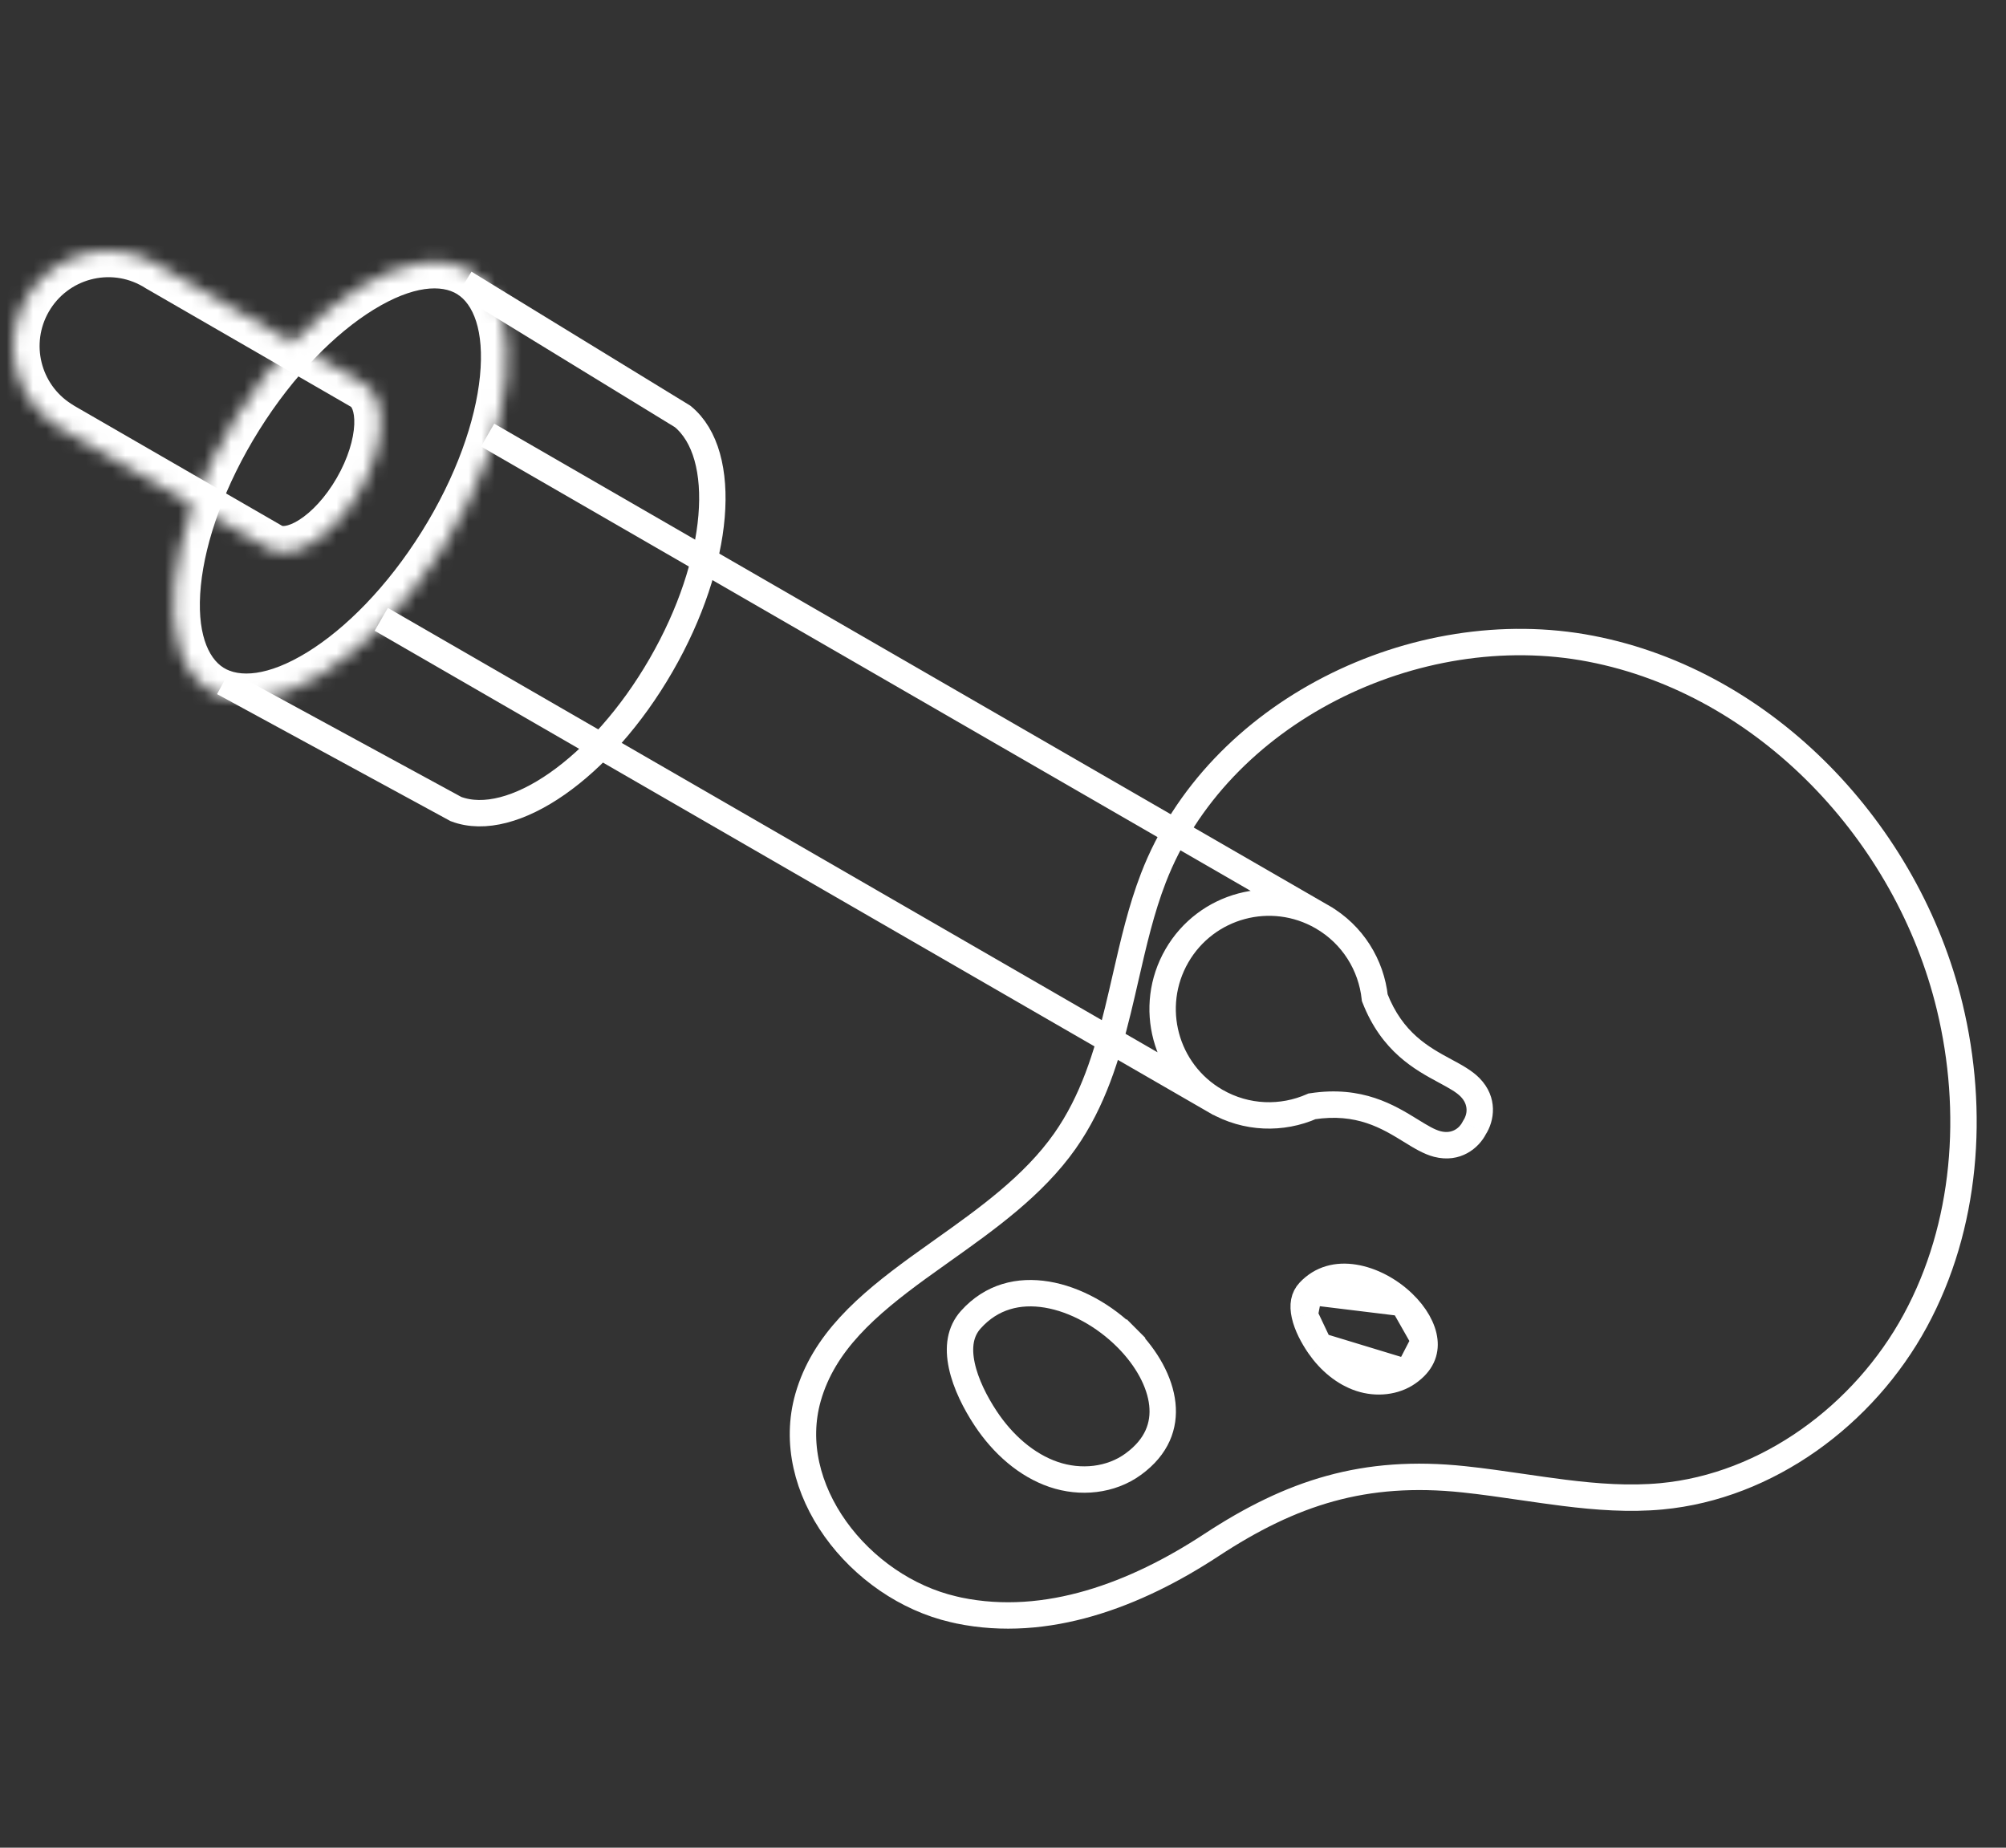 <?xml version="1.0" encoding="utf-8"?>
<svg xmlns="http://www.w3.org/2000/svg" width="152" height="140" viewBox="0 0 152 140" fill="none">
<rect x="0" y="0" width="152" height="140" fill="#333333" stroke="none"/>
<path d="M110.917 112.086C103.389 111.29 97.856 113.087 91.796 117.066C86.049 120.843 79.305 123.402 72.652 122.027L72.253 121.935C68.692 121.113 65.421 118.822 63.298 115.844C61.178 112.87 60.259 109.296 61.227 105.886C62.407 101.729 65.685 98.895 69.592 96.052C70.179 95.625 70.781 95.197 71.39 94.765C74.74 92.386 78.303 89.856 80.697 86.449C82.818 83.431 83.871 79.973 84.708 76.548C84.914 75.702 85.107 74.862 85.298 74.029C85.893 71.437 86.471 68.916 87.398 66.516M110.917 112.086L110.812 113.08M110.917 112.086C112.386 112.241 113.902 112.462 115.395 112.679C116.455 112.833 117.503 112.985 118.514 113.111C121.014 113.423 123.459 113.602 125.888 113.376C133.914 112.627 141.241 107.224 145.127 100.065C149.012 92.909 149.653 84.231 147.733 76.278C144.549 63.096 133.816 51.713 120.536 49.153C107.246 46.591 92.234 53.987 87.398 66.516M87.398 66.516L86.513 66.174" stroke="white" stroke-width="2"/>
<path d="M99.417 83.825L99.013 82.91L99.134 82.857L99.265 82.837L99.417 83.825ZM111.724 85.435L110.827 84.992L110.854 84.937L110.888 84.885L111.724 85.435ZM104.172 75.603L103.24 75.966L103.192 75.842L103.178 75.71L104.172 75.603ZM91.582 83.123L92.448 83.623L91.948 84.489L91.082 83.989L91.582 83.123ZM99.642 69.162L100.142 68.296L101.008 68.796L100.508 69.662L99.642 69.162ZM88.31 71.923C90.812 67.59 96.353 66.105 100.686 68.607L99.686 70.339C96.31 68.389 91.992 69.546 90.042 72.923L88.31 71.923ZM91.626 84.3C87.293 81.798 85.808 76.257 88.31 71.923L90.042 72.923C88.092 76.3 89.249 80.618 92.626 82.568L91.626 84.3ZM99.821 84.74C97.269 85.866 94.23 85.803 91.626 84.3L92.626 82.568C94.654 83.738 97.02 83.79 99.013 82.91L99.821 84.74ZM99.265 82.837C103.232 82.226 105.686 83.746 107.422 84.816L106.372 86.519C104.707 85.493 102.787 84.318 99.569 84.814L99.265 82.837ZM107.422 84.816C108.201 85.296 108.708 85.598 109.16 85.714L108.661 87.651C107.854 87.443 107.068 86.948 106.372 86.519L107.422 84.816ZM109.16 85.714C110.019 85.935 110.589 85.475 110.827 84.992L112.62 85.878C112.067 86.998 110.647 88.162 108.661 87.651L109.16 85.714ZM112.103 81.687C113.531 83.142 113.244 84.944 112.559 85.985L110.888 84.885C111.184 84.436 111.294 83.717 110.676 83.087L112.103 81.687ZM109.979 80.271C110.698 80.659 111.52 81.092 112.103 81.687L110.676 83.087C110.349 82.754 109.834 82.466 109.029 82.031L109.979 80.271ZM105.104 75.24C106.284 78.269 108.259 79.342 109.979 80.271L109.029 82.031C107.236 81.063 104.695 79.7 103.24 75.966L105.104 75.24ZM100.686 68.607C103.294 70.113 104.87 72.719 105.166 75.497L103.178 75.71C102.946 73.54 101.717 71.512 99.686 70.339L100.686 68.607ZM90.716 82.623L90.73 82.6L92.462 83.6L92.448 83.623L90.716 82.623ZM98.766 68.68L98.776 68.662L100.508 69.662L100.498 69.68L98.766 68.68ZM99.142 70.028L36.449 33.832L37.449 32.1L100.142 68.296L99.142 70.028ZM29.389 46.061L92.082 82.257L91.082 83.989L28.389 47.793L29.389 46.061Z" fill="white"/>
<path d="M35.203 21.438L51.725 31.554C55.239 34.435 54.602 42.587 50.091 50.4C45.581 58.212 38.803 62.905 34.55 61.302L16.926 51.715" stroke="white" stroke-width="2"/>
<mask id="mask0_4319_1605" style="mask-type:luminance" maskUnits="userSpaceOnUse" x="13" y="19" width="26" height="35">
<path fill-rule="evenodd" clip-rule="evenodd" d="M15.876 52.288C20.211 55.002 28.166 50.107 33.643 41.355C39.12 32.603 40.046 23.309 35.711 20.596C31.375 17.882 23.421 22.777 17.943 31.529C12.466 40.281 11.54 49.575 15.876 52.288Z" fill="white"/>
</mask>
<g mask="url(#mask0_4319_1605)">
<path d="M51.758 31.481L52.258 30.615L53.124 31.115L52.624 31.981L51.758 31.481ZM51.72 31.545L51.087 32.319L50.43 31.78L50.854 31.045L51.72 31.545ZM34.583 61.228L33.717 60.728L34.142 59.993L34.936 60.292L34.583 61.228ZM38.395 22.611L52.258 30.615L51.258 32.347L37.395 24.343L38.395 22.611ZM52.624 31.981L52.587 32.045L50.854 31.045L50.892 30.981L52.624 31.981ZM52.354 30.772C54.494 32.526 55.203 35.71 54.909 39.202C54.611 42.749 53.268 46.881 50.953 50.891L49.221 49.891C51.416 46.087 52.647 42.237 52.916 39.035C53.191 35.778 52.461 33.445 51.087 32.319L52.354 30.772ZM50.953 50.891C48.638 54.901 45.731 58.13 42.809 60.161C39.931 62.162 36.819 63.14 34.23 62.164L34.936 60.292C36.599 60.919 38.984 60.385 41.667 58.519C44.306 56.685 47.025 53.694 49.221 49.891L50.953 50.891ZM35.449 61.728L35.412 61.793L33.68 60.793L33.717 60.728L35.449 61.728ZM35.339 42.416C32.473 46.996 28.909 50.653 25.38 52.824C21.969 54.923 17.979 55.964 14.815 53.984L16.937 50.593C18.108 51.326 20.264 51.276 23.284 49.418C26.184 47.633 29.337 44.466 31.948 40.294L35.339 42.416ZM36.772 18.9C39.936 20.881 40.744 24.924 40.347 28.909C39.937 33.033 38.205 37.836 35.339 42.416L31.948 40.294C34.559 36.122 36.029 31.902 36.367 28.513C36.718 24.984 35.821 23.024 34.65 22.291L36.772 18.9ZM16.248 30.468C19.114 25.888 22.678 22.232 26.207 20.06C29.618 17.961 33.608 16.92 36.772 18.9L34.65 22.291C33.479 21.558 31.323 21.608 28.304 23.466C25.403 25.252 22.25 28.418 19.639 32.59L16.248 30.468ZM14.815 53.984C11.651 52.004 10.843 47.96 11.24 43.975C11.651 39.851 13.382 35.048 16.248 30.468L19.639 32.59C17.028 36.762 15.558 40.982 15.22 44.371C14.869 47.9 15.766 49.86 16.937 50.593L14.815 53.984Z" fill="white"/>
</g>
<mask id="mask1_4319_1605" style="mask-type:luminance" maskUnits="userSpaceOnUse" x="1" y="19" width="28" height="23">
<path fill-rule="evenodd" clip-rule="evenodd" d="M1.969 22.612C0.031 25.968 1.093 30.231 4.324 32.289L4.317 32.301L20.324 41.543C20.342 41.554 20.361 41.566 20.38 41.577C22.181 42.617 25.256 40.664 27.247 37.216C29.237 33.768 29.391 30.131 27.592 29.09L27.592 29.089L12.083 20.134C11.992 20.077 11.9 20.021 11.806 19.966C8.364 17.979 3.96 19.163 1.969 22.612Z" fill="white"/>
</mask>
<g mask="url(#mask1_4319_1605)">
<path d="M4.324 32.289L5.399 30.602L7.014 31.631L6.056 33.289L4.324 32.289ZM4.317 32.301L3.317 34.033L1.585 33.033L2.585 31.301L4.317 32.301ZM20.324 41.543L21.324 39.811L21.352 39.827L21.38 39.844L20.324 41.543ZM27.592 29.09L26.59 30.821L24.861 29.82L25.86 28.089L27.592 29.09ZM27.593 29.089L28.593 27.357L30.325 28.357L29.325 30.089L27.593 29.089ZM12.083 20.134L11.083 21.866L11.045 21.844L11.007 21.82L12.083 20.134ZM3.25 33.976C-0.883 31.343 -2.237 25.896 0.237 21.612L3.701 23.612C2.3 26.039 3.07 29.119 5.399 30.602L3.25 33.976ZM2.585 31.301L2.592 31.289L6.056 33.289L6.049 33.301L2.585 31.301ZM19.324 43.275L3.317 34.033L5.317 30.569L21.324 39.811L19.324 43.275ZM19.381 43.309C19.343 43.287 19.305 43.264 19.268 43.241L21.38 39.844L19.381 43.309ZM28.979 38.216C27.856 40.161 26.381 41.773 24.815 42.767C23.34 43.704 21.251 44.389 19.381 43.309L21.38 39.844C21.38 39.844 21.381 39.844 21.38 39.844C21.381 39.844 21.382 39.845 21.384 39.846C21.387 39.847 21.395 39.849 21.41 39.852C21.442 39.856 21.509 39.861 21.62 39.843C21.854 39.806 22.212 39.682 22.67 39.391C23.59 38.807 24.647 37.718 25.515 36.216L28.979 38.216ZM28.594 27.359C30.462 28.44 30.913 30.591 30.839 32.335C30.76 34.188 30.102 36.271 28.979 38.216L25.515 36.216C26.382 34.713 26.796 33.253 26.843 32.166C26.866 31.624 26.794 31.251 26.71 31.03C26.669 30.924 26.632 30.868 26.612 30.843C26.602 30.831 26.595 30.825 26.593 30.823C26.592 30.822 26.59 30.821 26.59 30.821C26.59 30.821 26.59 30.82 26.59 30.821L28.594 27.359ZM29.325 30.089L29.324 30.09L25.86 28.089L25.861 28.088L29.325 30.089ZM13.083 18.402L28.593 27.357L26.593 30.821L11.083 21.866L13.083 18.402ZM12.806 18.234C12.926 18.303 13.043 18.375 13.159 18.448L11.007 21.82C10.942 21.779 10.875 21.738 10.806 21.698L12.806 18.234ZM0.237 21.612C2.778 17.21 8.405 15.693 12.806 18.234L10.806 21.698C8.324 20.265 5.141 21.117 3.701 23.612L0.237 21.612Z" fill="white"/>
</g>
<path d="M85.375 101.374C83.699 99.693 81.488 98.45 79.323 98.09C77.192 97.737 75.14 98.235 73.564 99.987C72.749 100.893 72.584 102.083 72.877 103.463C73.171 104.854 73.909 106.297 74.688 107.473C75.999 109.453 77.794 111.022 79.836 111.719C81.872 112.414 84.17 112.179 85.869 110.94L85.87 110.939C87.684 109.615 88.245 108.01 88.074 106.396C87.896 104.713 86.904 102.908 85.375 101.374ZM85.375 101.374L86.083 100.668" stroke="white" stroke-width="2"/>
<path d="M106.672 104.01C105.682 104.701 104.316 104.845 103.09 104.444C101.863 104.043 100.769 103.134 99.963 101.97M106.672 104.01L99.963 101.97M106.672 104.01C107.737 103.266 108.02 102.414 107.928 101.582M106.672 104.01L107.928 101.582M99.963 101.97C99.477 101.267 99.034 100.427 98.86 99.643M99.963 101.97L98.86 99.643M107.928 101.582C107.828 100.671 107.255 99.64 106.31 98.733M107.928 101.582L106.31 98.733M106.31 98.733C105.279 97.743 103.921 97.015 102.605 96.806C101.317 96.601 100.12 96.893 99.206 97.866M106.31 98.733L99.206 97.866M99.206 97.866C98.799 98.298 98.691 98.876 98.86 99.643M99.206 97.866L98.86 99.643" stroke="white" stroke-width="2"/>
</svg>